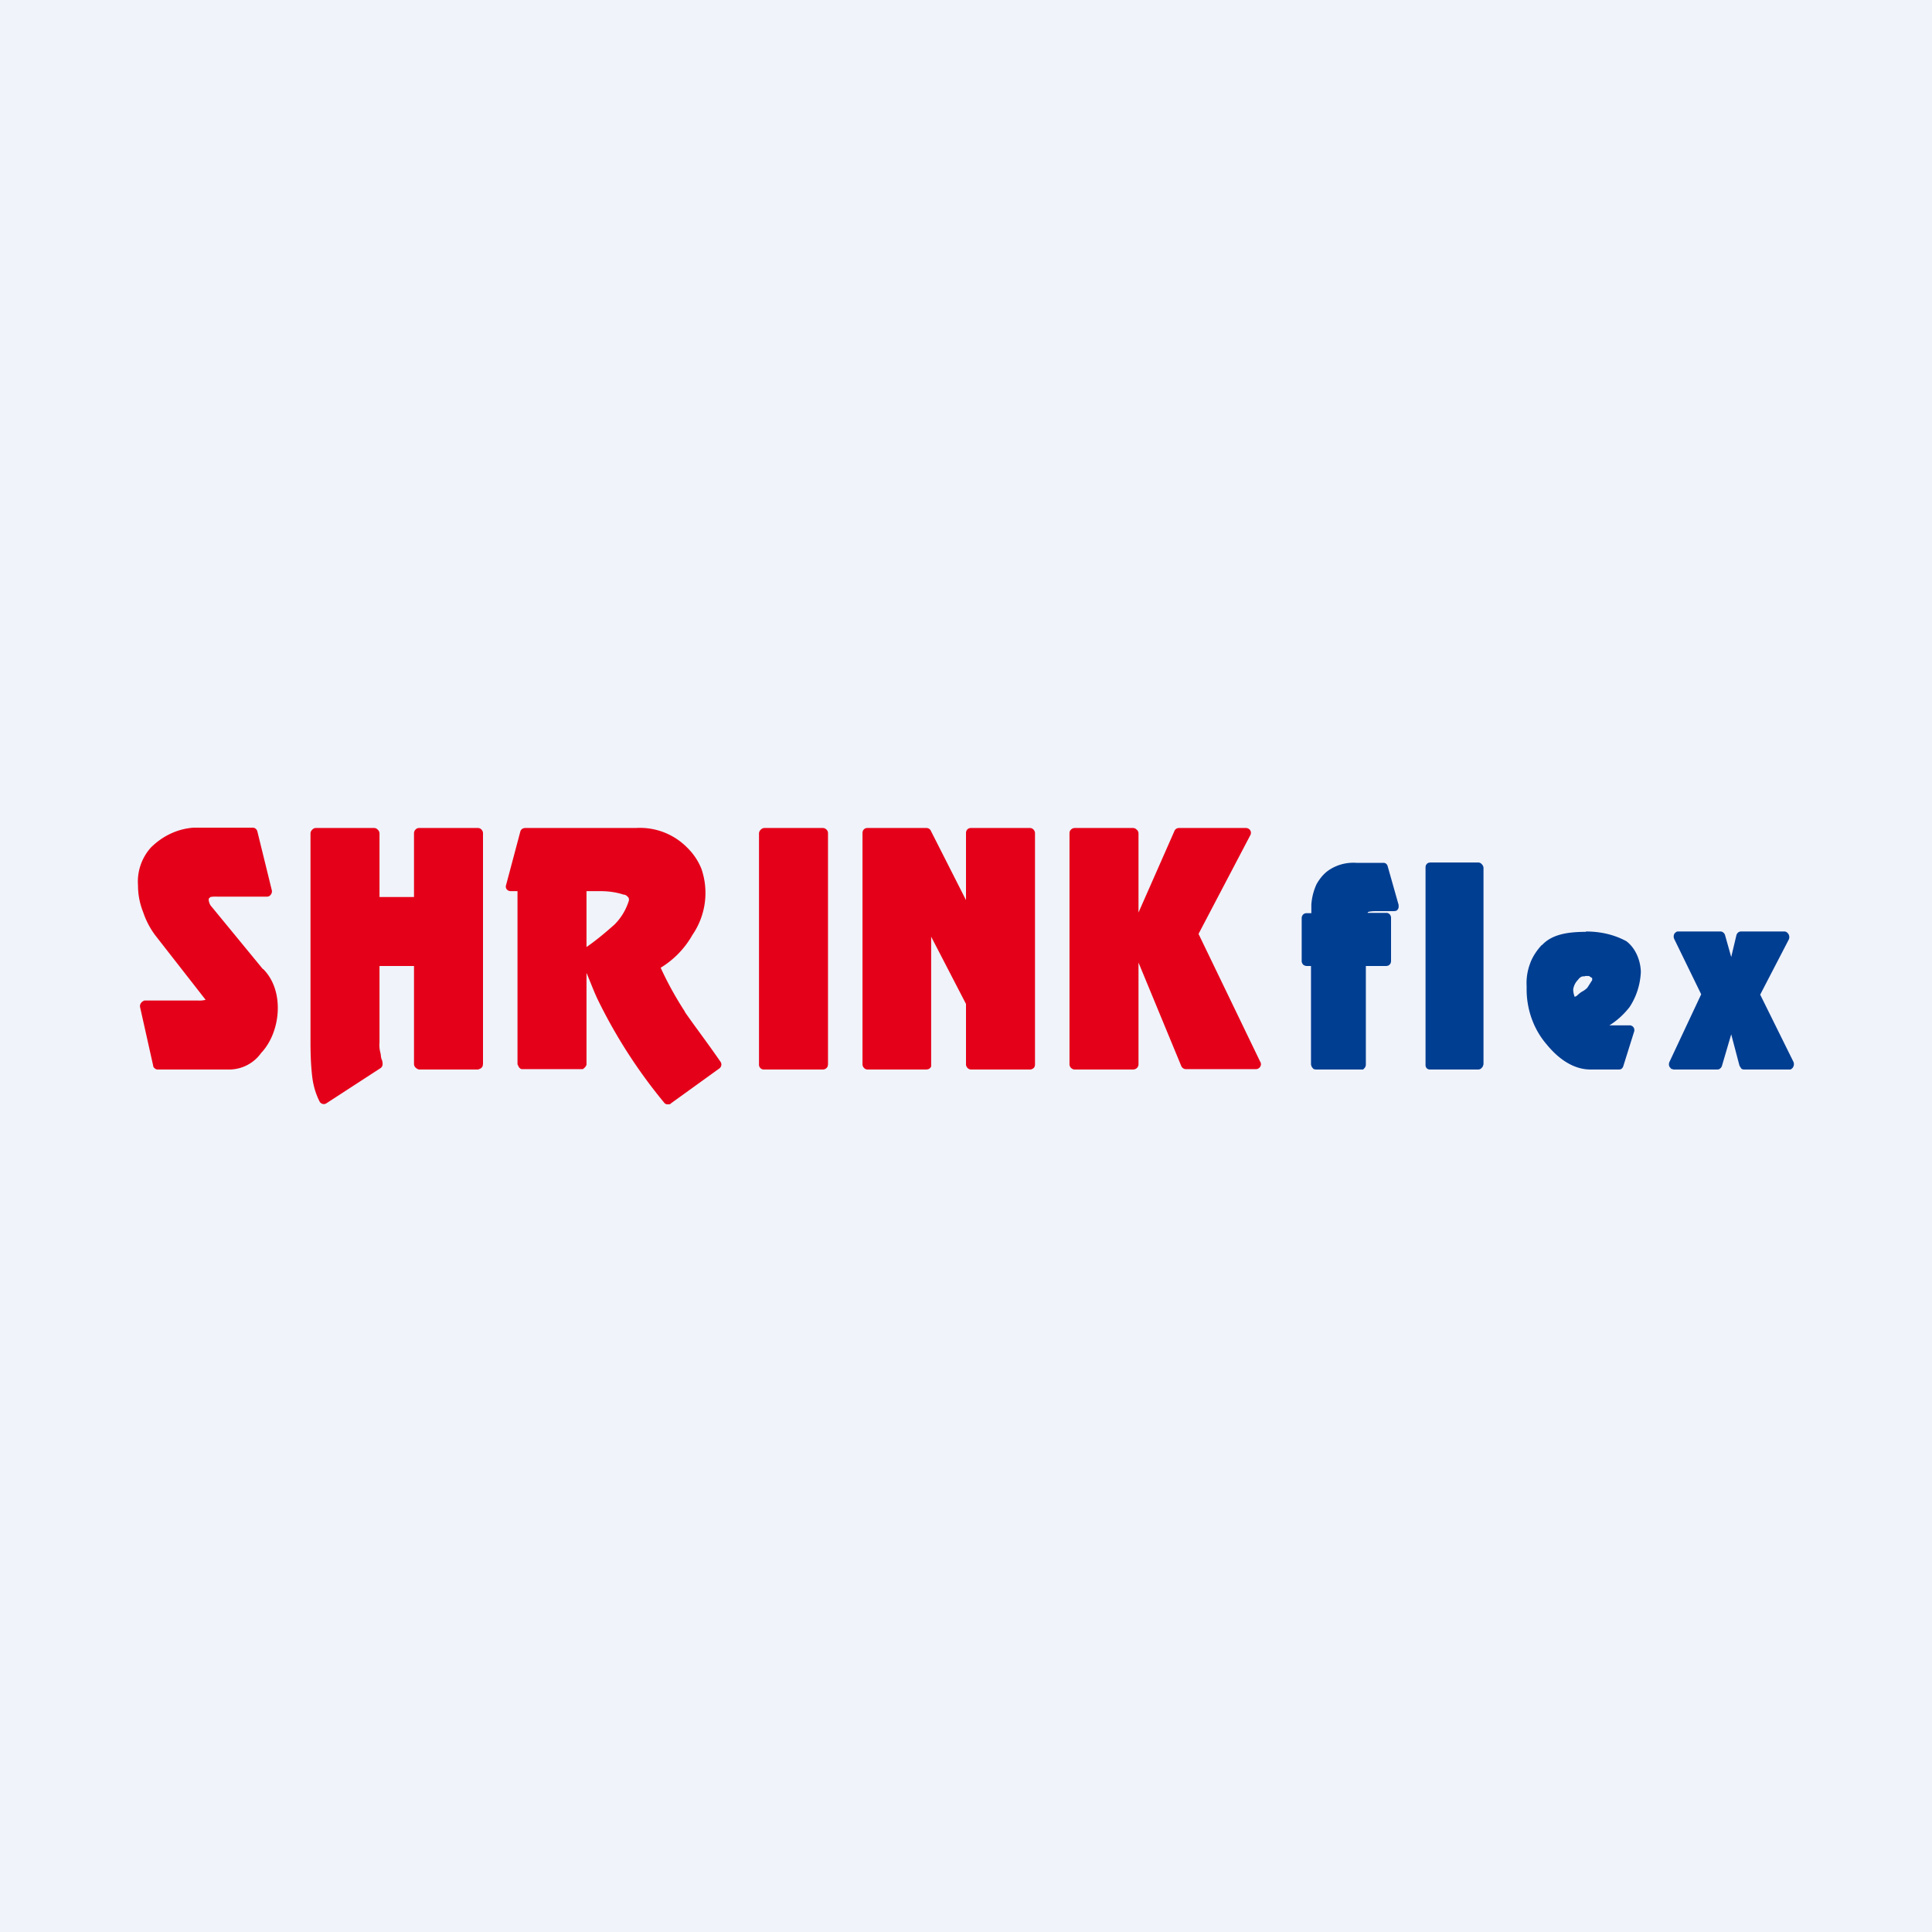 <!-- by TradingView --><svg width="56" height="56" viewBox="0 0 56 56" xmlns="http://www.w3.org/2000/svg"><path fill="#F0F3FA" d="M0 0h56v56H0z"/><path d="M7.62 28.09 6.1 26.24a.43.43 0 0 1-.05-.14v-.06h.01L6.1 26a.85.85 0 0 1 .2-.01h1.44a.13.13 0 0 0 .11-.06.15.15 0 0 0 .03-.12l-.42-1.71a.15.15 0 0 0-.05-.08.14.14 0 0 0-.09-.03h-1.7c-.47.03-.91.24-1.25.58A1.48 1.48 0 0 0 4 25.66c0 .27.05.53.15.78.08.24.2.47.35.67l1.46 1.87a.7.7 0 0 1-.23.02H4.2c-.03 0-.05.02-.07.03a.14.14 0 0 0-.04.04.15.15 0 0 0-.03.12l.38 1.7c0 .03.02.06.05.08.02.02.05.03.08.03h2.1a1.14 1.14 0 0 0 .9-.48c.57-.6.69-1.8.06-2.43ZM13.86 24h-1.72a.14.14 0 0 0-.1.05.15.15 0 0 0-.04.1V26h-1v-1.85a.15.15 0 0 0-.05-.1.14.14 0 0 0-.1-.05h-1.7a.14.14 0 0 0-.1.05.15.15 0 0 0-.05.1v6.06c0 .33.01.66.05 1 .03.25.1.5.22.73.02.03.05.05.09.06a.14.14 0 0 0 .1-.02l1.57-1.02a.14.14 0 0 0 .06-.12c0-.05-.01-.1-.03-.14a.35.35 0 0 1-.02-.1l-.01-.07a.87.87 0 0 1-.03-.32V28h1v2.84a.15.15 0 0 0 .04.1l.05.04.05.02h1.72l.05-.02a.14.14 0 0 0 .08-.08l.01-.06v-6.69a.15.15 0 0 0-.04-.1.14.14 0 0 0-.1-.05ZM19.85 29.32c-.26-.4-.5-.83-.7-1.27.38-.23.7-.56.92-.95a2.15 2.15 0 0 0 .26-1.92 1.79 1.79 0 0 0-.4-.6 1.92 1.92 0 0 0-1.5-.58h-3.2a.16.16 0 0 0-.1.03.14.14 0 0 0-.05.08l-.41 1.54a.13.13 0 0 0 .02.13.15.15 0 0 0 .12.05H15v5.02l.03.06a.14.14 0 0 0 .09.08h1.77c.04-.02.11-.09.11-.14V28.2c.1.23.19.48.31.74a15.03 15.03 0 0 0 1.94 3.02c.02.03.06.05.1.05.04 0 .08 0 .1-.03l1.4-1.01a.14.14 0 0 0 .03-.2c-.4-.58-.77-1.06-1.03-1.44Zm-1.62-3.25v.03c-.08.26-.22.5-.42.7-.26.23-.52.45-.81.65v-1.62h.4c.23 0 .46.03.67.1.05 0 .1.03.12.06.03.02.04.05.04.08ZM23.85 24h-1.7a.15.15 0 0 0-.1.05.15.15 0 0 0-.05.1v6.7a.14.14 0 0 0 .15.15h1.7a.15.15 0 0 0 .14-.09l.01-.05v-6.71a.14.14 0 0 0-.04-.1.15.15 0 0 0-.1-.05ZM29.86 24h-1.72a.14.14 0 0 0-.1.04.15.15 0 0 0-.04.1v1.95l-1.03-2.03a.14.14 0 0 0-.11-.06h-1.72a.14.14 0 0 0-.1.04.15.15 0 0 0-.04.1v6.71a.15.15 0 0 0 .04.1.14.14 0 0 0 .1.05h1.72l.05-.01a.14.14 0 0 0 .08-.08V27.15L28 29.1v1.75a.15.15 0 0 0 .04.1.14.14 0 0 0 .1.05h1.72c.04 0 .07-.02.1-.04a.15.15 0 0 0 .04-.1v-6.71a.15.15 0 0 0-.04-.1.14.14 0 0 0-.1-.05ZM36.54 30.8l-1.8-3.73 1.5-2.86a.14.14 0 0 0 0-.14.15.15 0 0 0-.13-.07h-1.94a.14.14 0 0 0-.13.09L33 26.45v-2.3a.14.14 0 0 0-.05-.1.15.15 0 0 0-.1-.05h-1.7a.15.15 0 0 0-.1.04.14.14 0 0 0-.05.1v6.71a.15.15 0 0 0 .04.1c.03.03.07.05.1.05h1.7c.05 0 .09-.02.11-.04a.15.15 0 0 0 .05-.1V27.9l1.24 3a.15.15 0 0 0 .13.09h2.04a.15.15 0 0 0 .14-.14l-.01-.07Z" fill="#E50019"/><path d="M40.22 25.1a.14.14 0 0 0-.05-.07.13.13 0 0 0-.08-.02h-.77c-.28-.02-.56.05-.8.21-.15.1-.27.25-.36.41a1.7 1.7 0 0 0-.15.59v.25h-.14a.13.13 0 0 0-.1.04.15.15 0 0 0-.04.1v1.25c0 .04.02.07.04.1l.05.03.05.01H38v2.86l.02.06.03.04c.02.03.06.04.1.04h1.36l.04-.04a.15.15 0 0 0 .04-.1V28h.6l.04-.01c.02 0 .03-.02.05-.03a.15.15 0 0 0 .04-.1V26.6a.15.15 0 0 0-.04-.1.13.13 0 0 0-.1-.04h-.54l.01-.02.02-.01c.08-.02.16-.02.24-.02h.5l.06-.01a.14.14 0 0 0 .07-.1v-.07l-.32-1.13ZM42.86 25h-1.41l-.05.01a.14.14 0 0 0-.08.13v5.72a.15.15 0 0 0 .03.1.13.13 0 0 0 .1.04h1.4a.13.13 0 0 0 .1-.05.14.14 0 0 0 .03-.04l.02-.06v-5.7a.16.16 0 0 0-.05-.1.13.13 0 0 0-.1-.05ZM45.97 27c.4 0 .79.08 1.15.27l.02.01c.13.1.23.23.3.38.07.15.11.31.12.48v.05c-.02.37-.14.73-.34 1.02l-.01.01c-.16.2-.35.37-.56.5h.59c.02 0 .04 0 .06.02.02 0 .03.02.05.04a.15.15 0 0 1 .01.14l-.31.99a.15.15 0 0 1-.05.07.13.13 0 0 1-.08.02h-.82c-.46 0-.9-.27-1.28-.74-.36-.42-.57-.99-.57-1.58v-.1a1.6 1.6 0 0 1 .1-.65c.07-.2.2-.39.34-.54h.01c.28-.3.72-.38 1.27-.38Zm-.03 1.3a.25.25 0 0 0-.1.01.27.27 0 0 0-.1.09.49.49 0 0 0-.14.28c0 .08.02.15.04.21.03 0 .05-.02.07-.03.05-.05.11-.1.17-.13a.63.63 0 0 0 .13-.1l.14-.22v-.06l-.03-.02a.29.29 0 0 1-.06-.04h-.12ZM51.98 30.77l-.96-1.94.83-1.6a.17.17 0 0 0-.05-.2.12.12 0 0 0-.07-.03h-1.27a.12.12 0 0 0-.08.03.15.15 0 0 0-.05.08l-.15.63-.18-.64a.15.15 0 0 0-.05-.07.12.12 0 0 0-.08-.03h-1.22c-.03 0-.05 0-.07.02a.14.14 0 0 0-.05.05.17.17 0 0 0 0 .15l.78 1.6-.92 1.96a.17.17 0 0 0 0 .14l.05.06.07.02h1.27c.03 0 .06-.01.08-.03a.15.15 0 0 0 .05-.07l.27-.92.24.91.05.08c.02.02.05.03.08.03h1.32c.02 0 .04 0 .06-.02a.15.15 0 0 0 .05-.06.17.17 0 0 0 0-.15Z" fill="#003E92"/></svg>